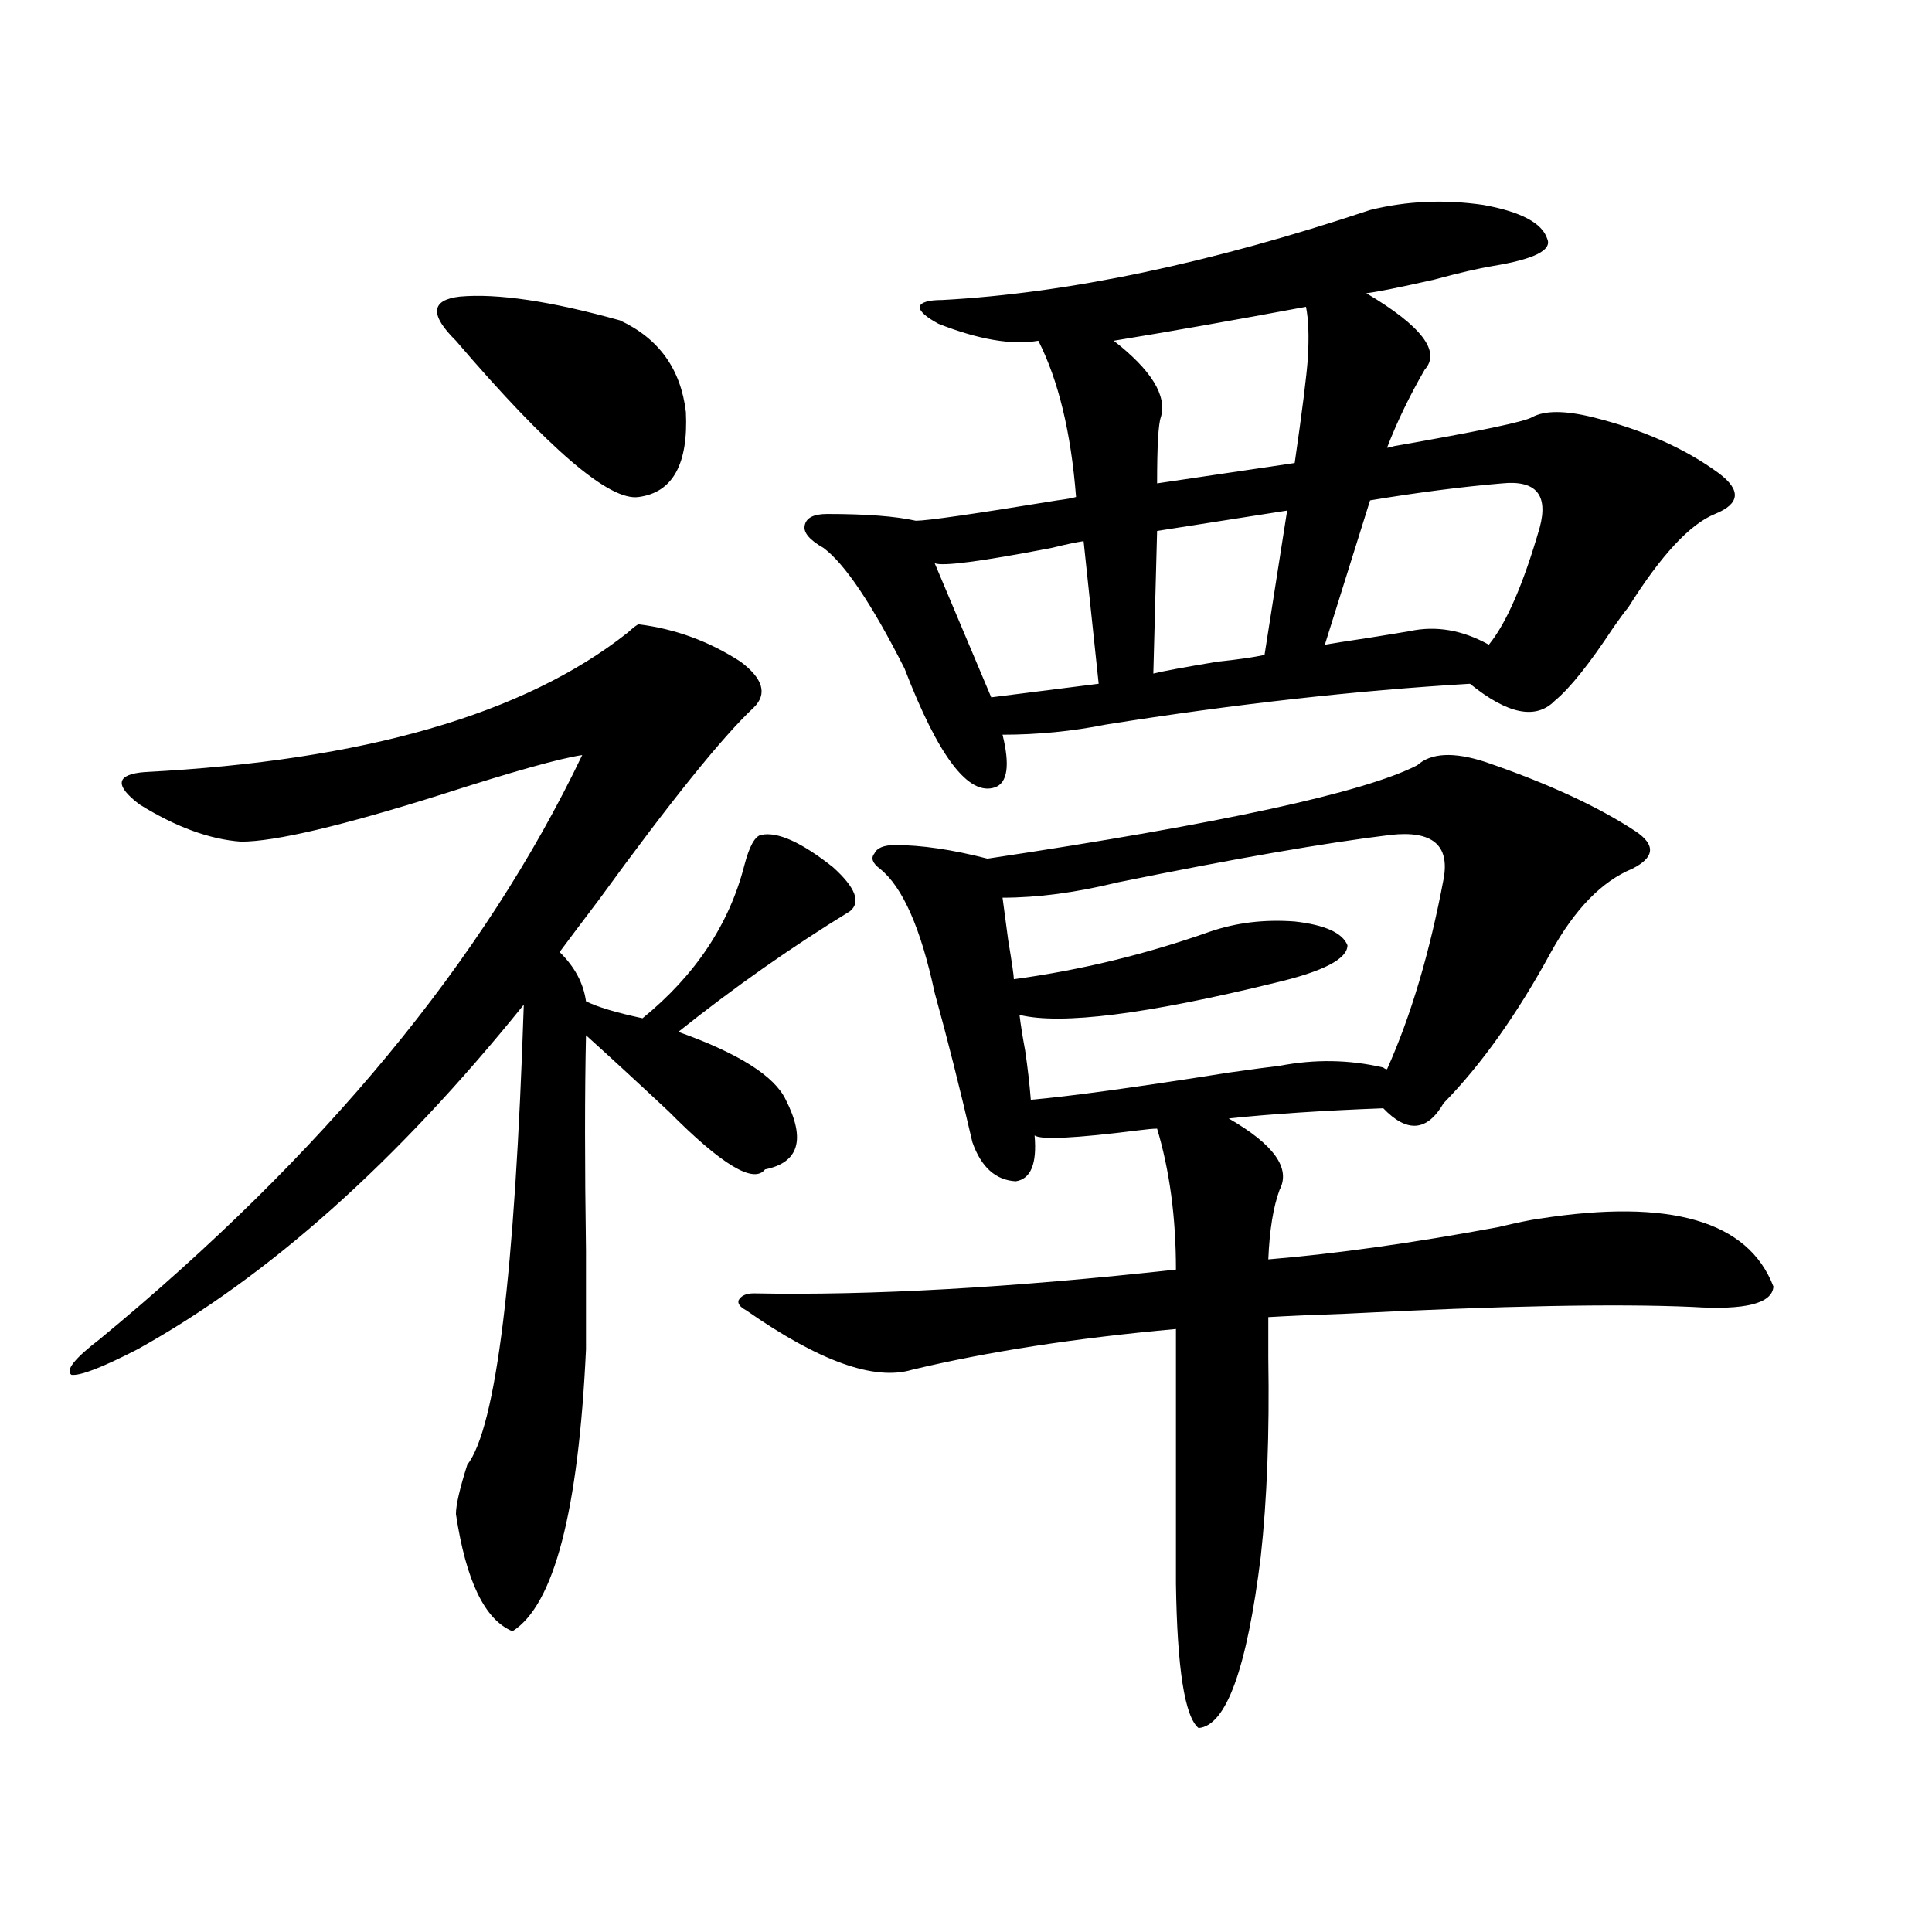 <?xml version="1.0" encoding="utf-8"?>
<!-- Generator: Adobe Illustrator 16.0.0, SVG Export Plug-In . SVG Version: 6.00 Build 0)  -->
<!DOCTYPE svg PUBLIC "-//W3C//DTD SVG 1.1//EN" "http://www.w3.org/Graphics/SVG/1.1/DTD/svg11.dtd">
<svg version="1.1" id="图层_1" xmlns="http://www.w3.org/2000/svg" xmlns:xlink="http://www.w3.org/1999/xlink" x="0px" y="0px"
	 width="1000px" height="1000px" viewBox="0 0 1000 1000" enable-background="new 0 0 1000 1000" xml:space="preserve">
<path d="M330.626,323.148c18.856,2.349,36.417,8.789,52.682,19.336c11.707,8.789,13.979,16.699,6.829,23.73
	c-16.265,15.244-42.926,48.34-79.998,99.316c-9.756,12.896-16.585,21.973-20.487,27.246c7.805,7.622,12.348,16.123,13.658,25.488
	c5.854,2.939,15.609,5.864,29.268,8.789c27.316-22.261,44.877-48.628,52.682-79.102c2.592-9.956,5.519-15.229,8.78-15.82
	c8.445-1.758,20.808,3.818,37.072,16.699c11.707,10.547,14.634,18.169,8.78,22.852c-30.578,18.76-60.166,39.551-88.778,62.402
	c31.219,11.138,49.755,22.852,55.608,35.156c10.396,20.518,6.829,32.52-10.731,36.035c-5.854,7.622-22.438-2.334-49.755-29.883
	c-16.265-15.229-30.578-28.413-42.926-39.551c-0.655,29.883-0.655,67.1,0,111.621c0,22.275,0,39.263,0,50.977
	c-3.902,83.799-16.585,132.413-38.048,145.898c-14.313-5.863-24.069-26.064-29.268-60.645c0-4.683,1.951-13.184,5.854-25.488
	c14.954-19.336,24.71-98.726,29.268-238.184c-65.699,81.45-132.359,140.928-199.995,178.418
	c-18.216,9.38-29.603,13.774-34.146,13.184c-3.262-2.334,1.616-8.486,14.634-18.457c115.76-95.498,199.02-196.284,249.75-302.344
	c-11.707,1.758-35.776,8.501-72.193,20.215c-52.041,16.411-86.827,24.609-104.388,24.609c-16.265-1.167-33.825-7.607-52.682-19.336
	c-13.018-9.956-12.042-15.518,2.927-16.699c113.168-5.85,196.413-29.883,249.75-72.07
	C328.02,324.618,329.971,323.148,330.626,323.148z M320.87,165.824c20.152,9.38,31.539,25.2,34.146,47.461
	c1.296,26.958-6.829,41.611-24.39,43.945c-14.969,2.349-46.508-24.609-94.632-80.859c-13.658-13.472-13.018-21.094,1.951-22.852
	C257.457,151.762,285.094,155.868,320.87,165.824z M768.664,394.34c32.515,11.138,58.535,23.154,78.047,36.035
	c10.396,7.031,9.756,13.486-1.951,19.336c-15.609,6.455-29.603,20.806-41.95,43.066c-17.561,32.231-36.097,58.311-55.608,78.223
	c-8.46,14.653-18.871,15.532-31.219,2.637c-31.219,1.182-57.895,2.939-79.998,5.273c23.414,13.486,32.194,25.791,26.341,36.914
	c-3.262,8.789-5.213,20.806-5.854,36.035c35.121-2.925,74.785-8.486,119.021-16.699c9.756-2.334,16.905-3.804,21.463-4.395
	c67.636-10.547,107.955,1.182,120.973,35.156c-0.655,8.789-14.634,12.305-41.95,10.547c-39.679-1.758-99.51-0.576-179.508,3.516
	c-16.92,0.591-30.243,1.182-39.999,1.758c0,4.697,0,11.729,0,21.094c0.641,39.263-0.655,73.54-3.902,102.832
	c-7.164,58.008-17.896,87.589-32.194,88.77c-7.164-5.863-11.066-30.762-11.707-74.707V687.895
	c-52.041,4.697-97.559,11.729-136.582,21.094c-19.512,5.864-48.139-4.395-85.852-30.762c-3.262-1.758-4.558-3.516-3.902-5.273
	c1.296-2.334,3.902-3.516,7.805-3.516c60.486,1.182,133.32-2.925,218.531-12.305c0-26.943-3.262-51.265-9.756-72.949
	c-1.951,0-5.213,0.303-9.756,0.879c-32.529,4.106-50.41,4.985-53.657,2.637c1.296,14.653-1.951,22.563-9.756,23.73
	c-10.411-0.576-17.896-7.319-22.438-20.215c-6.509-28.125-13.018-53.901-19.512-77.344c-7.164-33.398-16.585-54.78-28.292-64.16
	c-3.902-2.925-4.878-5.562-2.927-7.91c1.296-2.925,4.878-4.395,10.731-4.395c13.658,0,29.588,2.349,47.804,7.031
	c120.973-18.154,195.117-34.277,222.434-48.34C740.692,389.657,752.399,389.066,768.664,394.34z M709.153,108.695
	c18.856-4.683,38.368-5.562,58.535-2.637c19.512,3.516,30.563,9.38,33.17,17.578c2.592,5.864-6.829,10.547-28.292,14.063
	c-7.164,1.182-17.24,3.516-30.243,7.031c-18.216,4.106-29.923,6.455-35.121,7.031c28.612,17.002,38.688,30.186,30.243,39.551
	c-7.805,13.486-14.313,26.958-19.512,40.43c0.641,0,1.951-0.288,3.902-0.879c43.566-7.607,67.315-12.593,71.218-14.941
	c6.494-3.516,16.905-3.516,31.219,0c26.006,6.455,47.804,16.123,65.364,29.004c11.707,8.789,11.052,15.82-1.951,21.094
	c-13.018,5.273-27.972,21.396-44.877,48.34c-1.951,2.349-4.558,5.864-7.805,10.547c-12.362,18.76-22.438,31.353-30.243,37.793
	c-9.756,9.971-24.39,7.031-43.901-8.789c-59.19,3.516-121.948,10.547-188.288,21.094c-17.561,3.516-35.456,5.273-53.657,5.273
	c3.902,15.82,2.592,24.912-3.902,27.246c-13.658,4.697-29.268-15.82-46.828-61.523c-16.92-33.398-30.898-54.189-41.95-62.402
	c-7.164-4.092-10.411-7.91-9.756-11.426c0.641-4.092,4.543-6.152,11.707-6.152c20.152,0,35.441,1.182,45.853,3.516
	c5.854,0,30.243-3.516,73.169-10.547c4.543-0.576,7.805-1.167,9.756-1.758c-2.606-33.398-9.115-60.342-19.512-80.859
	c-13.658,2.349-30.898-0.576-51.706-8.789c-6.509-3.516-9.756-6.44-9.756-8.789c0.641-2.334,4.543-3.516,11.707-3.516
	C552.725,151.762,626.549,136.244,709.153,108.695z M560.864,280.082c-3.902,0.591-9.436,1.758-16.585,3.516
	c-36.432,7.031-56.584,9.668-60.486,7.91l29.268,69.434l55.608-7.031L560.864,280.082z M747.201,454.984
	c3.247-17.578-5.854-25.186-27.316-22.852c-33.825,4.106-80.974,12.305-141.46,24.609c-21.463,5.273-41.31,7.91-59.511,7.91
	c0.641,4.697,1.616,12.017,2.927,21.973c1.951,11.729,2.927,18.457,2.927,20.215c34.466-4.683,68.291-12.881,101.461-24.609
	c13.658-4.683,28.292-6.44,43.901-5.273c15.609,1.758,24.71,5.864,27.316,12.305c0,7.031-12.362,13.486-37.072,19.336
	c-66.995,16.411-111.217,21.973-132.68,16.699c0.641,5.273,1.616,11.426,2.927,18.457c1.296,8.789,2.271,17.29,2.927,25.488
	c20.152-1.758,54.298-6.44,102.437-14.063c12.348-1.758,21.128-2.925,26.341-3.516c18.201-3.516,36.097-3.213,53.657,0.879
	c0.641,0.591,1.296,0.879,1.951,0.879C730.281,525.888,740.037,493.08,747.201,454.984z M675.983,158.793
	c-37.728,7.031-70.897,12.896-99.51,17.578c19.512,15.244,27.637,28.428,24.39,39.551c-1.311,3.516-1.951,14.941-1.951,34.277
	l71.218-10.547c3.902-26.943,6.174-45.112,6.829-54.492C677.6,174.037,677.279,165.248,675.983,158.793z M666.228,264.262
	l-67.315,10.547l-1.951,73.828c4.543-1.167,15.609-3.213,33.17-6.152c11.052-1.167,19.177-2.334,24.39-3.516L666.228,264.262z
	 M777.444,250.199c-20.822,1.758-43.581,4.697-68.291,8.789l-23.414,74.707c3.247-0.576,10.731-1.758,22.438-3.516
	c11.052-1.758,18.201-2.925,21.463-3.516c13.658-2.925,27.316-0.576,40.975,7.031c9.101-11.123,17.881-31.338,26.341-60.645
	C801.499,256.063,795.005,248.441,777.444,250.199z"/>
</svg>

